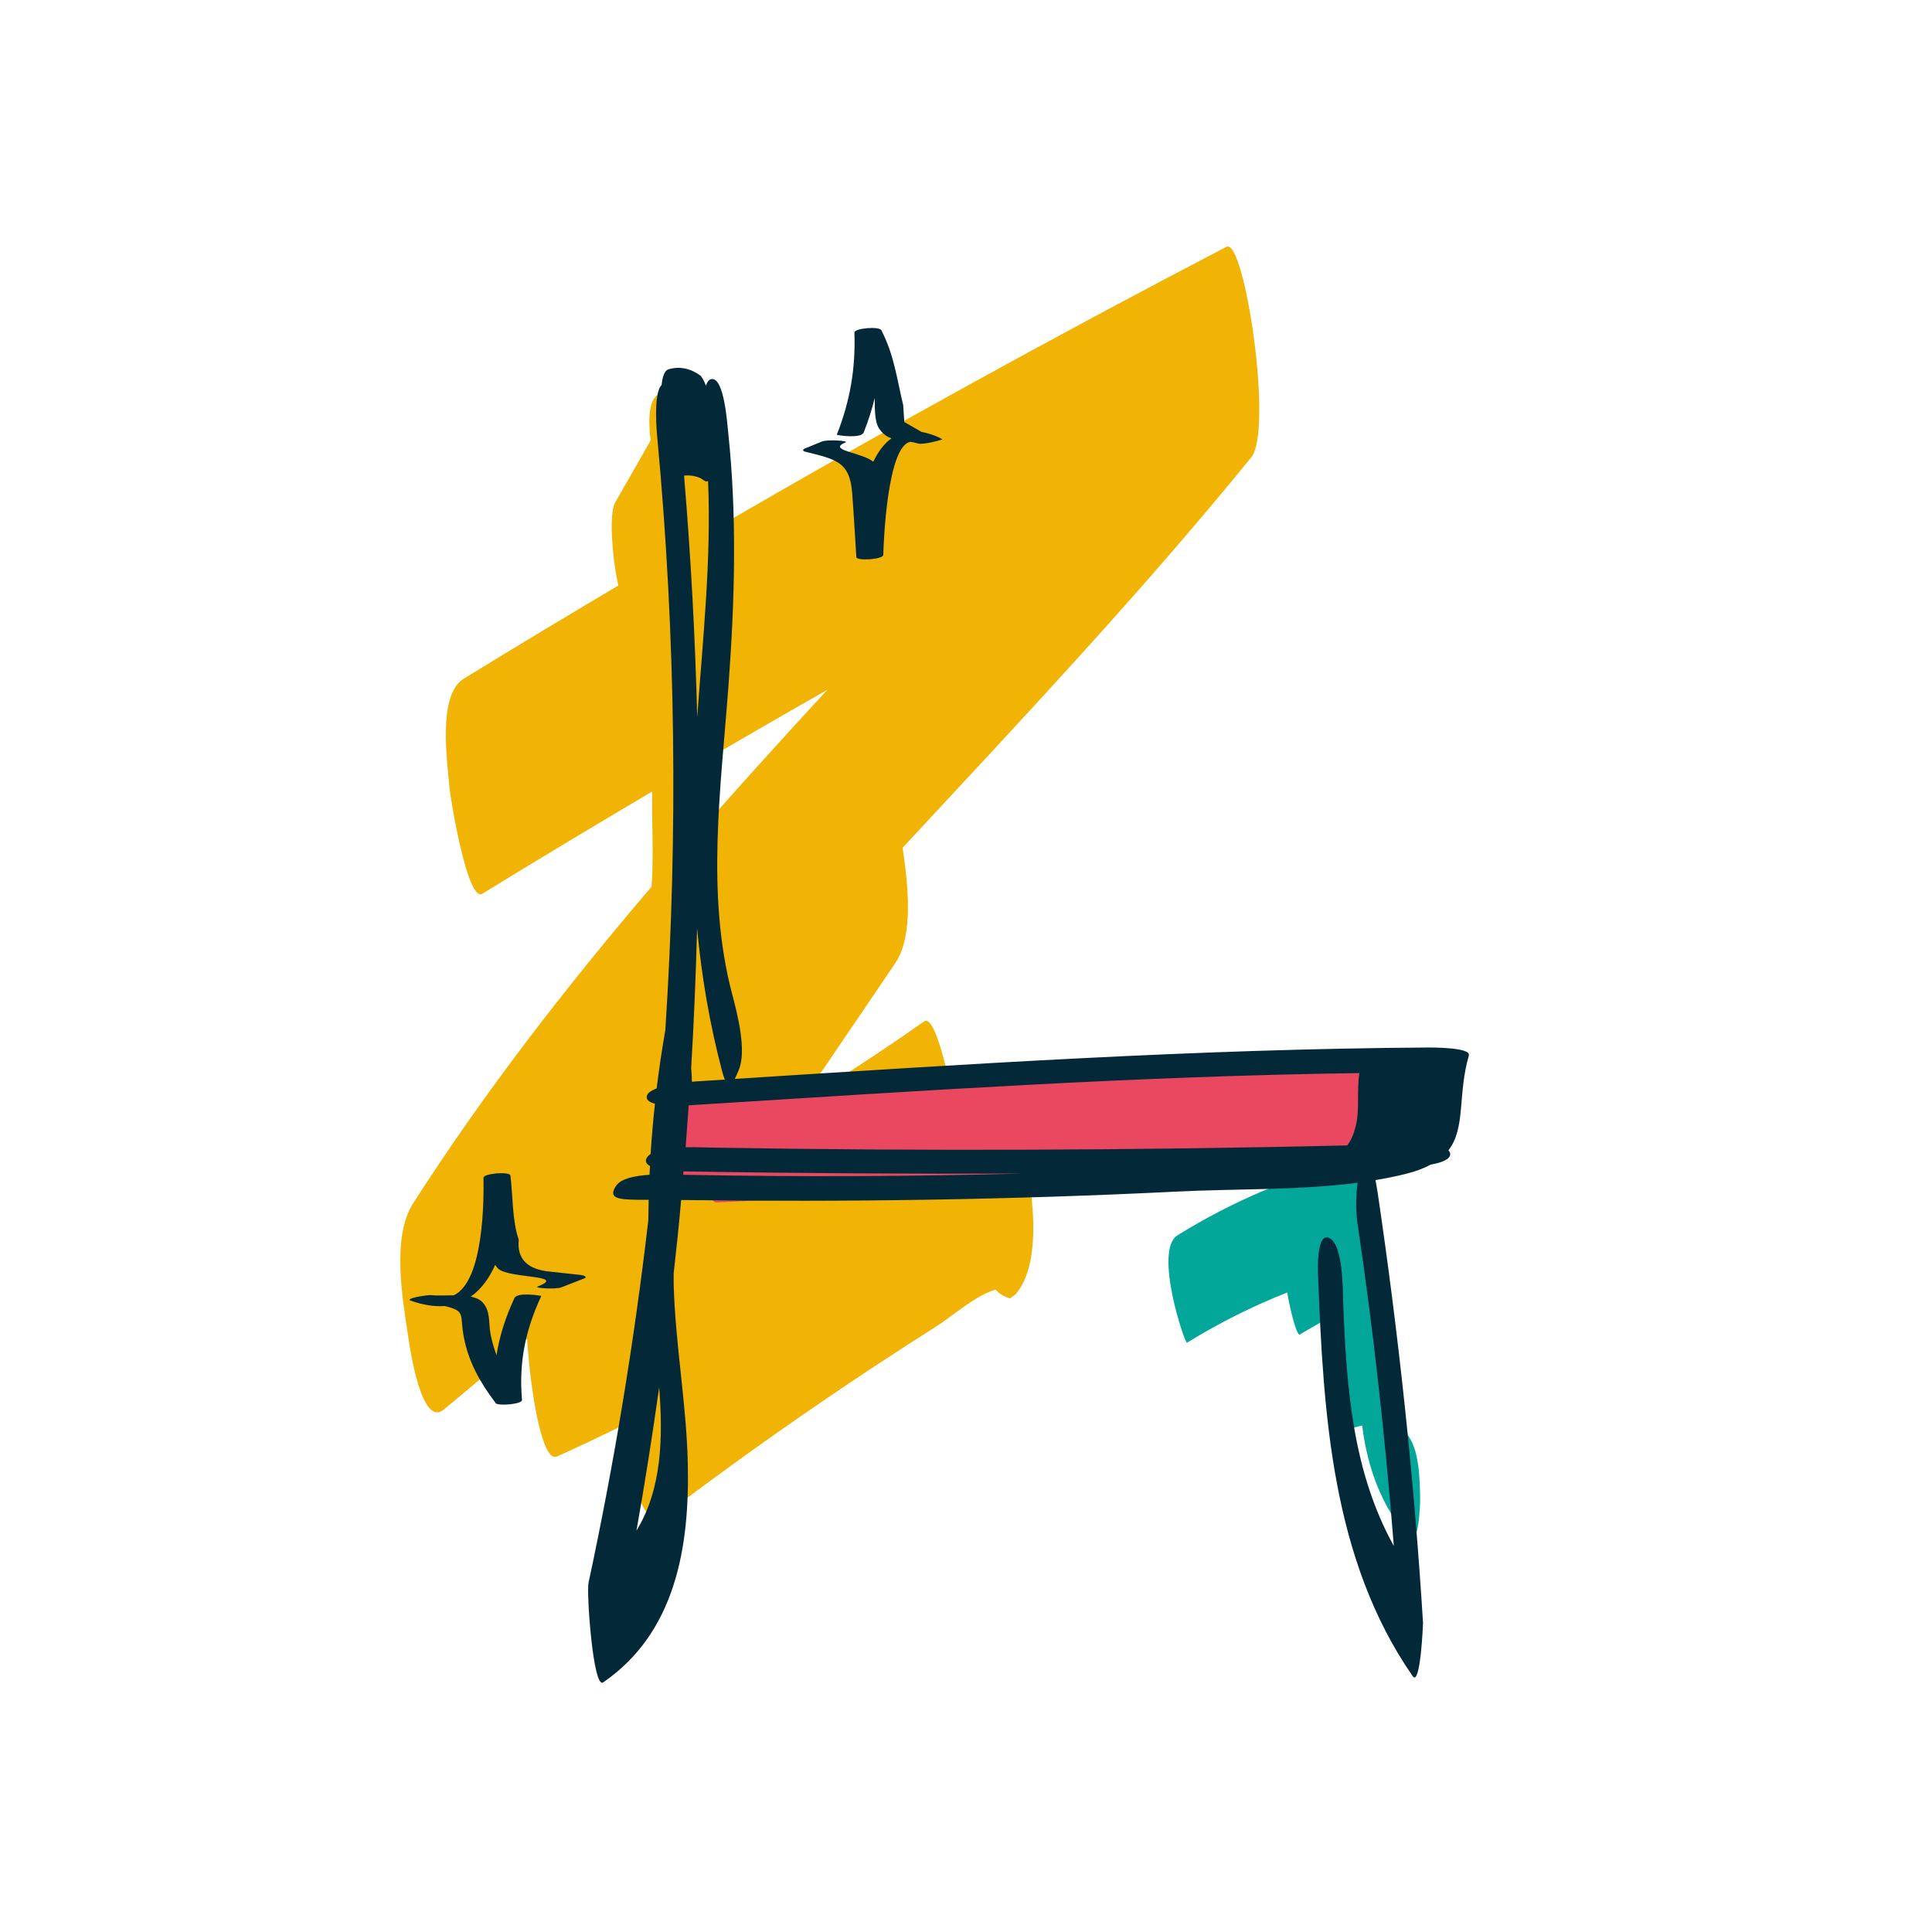 <?xml version="1.0" encoding="UTF-8"?>
<svg id="Ebene_8" data-name="Ebene 8" xmlns="http://www.w3.org/2000/svg" width="160" height="160" viewBox="0 0 160 160">
  <defs>
    <style>
      .cls-1 {
        fill: #032939;
      }

      .cls-2 {
        fill: #03a79a;
      }

      .cls-3 {
        fill: #f1b304;
      }

      .cls-4 {
        fill: #e94860;
      }
    </style>
  </defs>
  <path class="cls-3" d="m101.57,20.44c-14.32,7.46-28.45,15.25-42.4,23.37.1-1.66-.31-7.36-1.21-7.75-.17-2.35-.59-4.72-1.17-4.45l-2.23,1.04c-.82.38-.9,2.04-.68,3.83l-2.95,5.17c-.5.87-.24,4.58.28,6.84-4.29,2.54-8.56,5.11-12.81,7.72-2.19,1.34-1.35,6.96-1.17,9.07.05.62,1.46,9.51,2.72,8.73,4.66-2.86,9.35-5.68,14.06-8.46,0,.64-.01,1.28,0,1.92.03,2.03.09,4.02-.05,5.96-7.1,8.32-13.81,16.96-19.75,26.23-1.8,2.8-.86,8-.4,11.07.16,1.07,1.11,7.51,2.93,6.01,2.34-1.92,4.64-3.89,6.91-5.88.33,4.94,1.31,10.29,2.48,9.76,1.88-.85,3.73-1.73,5.58-2.64.09.61.18,1.16.25,1.58.17,1.13,1.04,7.44,2.93,6.01,5.07-3.84,10.24-7.54,15.53-11.08,2.34-1.57,4.69-3.1,7.07-4.61,1.38-.87,3.21-2.56,4.96-3.08.25.27.52.48.85.6.11.04.23.08.34.13.16-.12.33-.24.49-.36,2.61-3.16,1.04-10.42.24-14.03-.22-.98-.66-4.03-2.06-4.26-1.14-.19-2.4.44-3.58,1.23-.51-2.43-1.44-6.05-2.2-5.52-3.34,2.35-6.75,4.58-10.22,6.71,2.6-3.83,5.21-7.67,7.81-11.5,1.57-2.31,1.08-6.53.63-9.59,9.84-10.6,19.76-21.13,28.87-32.33,1.85-2.28-.57-18.21-2.04-17.44Zm-45.25,43.74c4.05-2.38,8.11-4.73,12.19-7.05-4.15,4.5-8.26,9.04-12.26,13.65,0-2.2.01-4.4.07-6.6Z"/>
  <path class="cls-4" d="m115.46,87.85c-20.08.02-40.14.78-60.16,2.28-1.38.1-.7,9.01.78,8.9.86-.06,1.72-.12,2.58-.18.21.46.45.74.72.73,18.95-.94,37.9-1.88,56.85-2.82,1.29-.06.81-8.91-.78-8.9Z"/>
  <path class="cls-2" d="m116.44,118.68c-.61-.46-1.01-1.06-1.19-1.8.29-.88.21-8.61-1.21-8.25-.19.05-.39.1-.58.15.12-.65.24-1.29.36-1.94.14-.72.02-7.97-1.03-8.26-.25-1.43-.63-2.49-1.09-2.36-5.06,1.32-9.73,3.32-14.18,6.08-2.01,1.24.61,9.01.78,8.9,2.68-1.65,5.43-3.03,8.3-4.16.34,1.93.83,3.62,1.05,3.48.89-.54,1.79-1.05,2.7-1.53-.12.63-.24,1.26-.35,1.89-.14.8.03,7.87,1.35,7.54.49-.12.97-.25,1.46-.37.41,3.48,1.66,6.85,3.88,9.27.84.91.93-3.01.92-3.21-.03-1.51-.04-4.2-1.16-5.42Z"/>
  <path class="cls-1" d="m121.64,87.4c.2-.68-3.24-.65-3.35-.65-19.18.12-38.31,1.38-57.44,2.6.11-.21.22-.47.33-.74.68-1.62-.12-4.66-.55-6.3-2.19-8.3-.92-17.1-.3-25.54.52-7.02.72-14.01-.03-21.01-.07-.61-.31-4.46-1.36-4.37-.22.02-.37.23-.48.55-.1-.29-.24-.56-.42-.81-.78-.59-1.74-.84-2.69-.54-.42.14-.52.94-.56,1.3-.71.66-.39,4.05-.35,4.42,1.52,16.32,1.72,32.7.66,49-.28,1.6-.52,3.21-.72,4.83-.51.19-.85.44-.82.75.02.25.29.41.68.52-.15,1.38-.27,2.77-.36,4.16-.15.1-.26.21-.33.34-.15.29,0,.5.28.65-.01.24-.03.49-.04.73-1.21.08-2.34.31-2.74.88-.8,1.12.29,1.16,1.71,1.19.32,0,.64,0,.96,0-.01.57-.02,1.14-.03,1.71-1.17,10.06-2.82,20.07-4.95,30.01-.18.82.38,8.82,1.21,8.25,6.02-4.14,7.17-11.26,7.01-18.13-.11-4.98-1.04-9.89-1.17-14.86,0-.29,0-.59,0-.88.23-2.02.44-4.05.62-6.08,13.7.18,27.4-.02,41.08-.7,4.77-.24,10.03-.09,14.94-.73-.14,1.04-.17,2.32-.01,3.35,1.32,8.88,2.3,17.79,3.01,26.73-3.41-6.16-3.91-13.03-4.19-20.09-.04-1.05.01-4.88-1.16-5.42-1.08-.49-.94,2.79-.92,3.21.44,11.39,1.14,23.42,7.83,33.08.64.93.86-4.29.86-4.4-.74-11.93-2.01-23.82-3.76-35.65-.06-.39-.12-.73-.18-1.03.85-.14,1.69-.31,2.5-.51.85-.21,1.52-.47,2.07-.77.89-.16,1.64-.43,1.62-.89,0-.11-.06-.21-.15-.29,1.46-1.88.74-4.62,1.71-7.91Zm-9.06,1.48c-.24,1.46.04,2.9-.29,4.32-.17.72-.41,1.26-.72,1.66-17.52.4-35.04.48-52.56.18-.42,0-1.3-.05-2.23-.03.09-1.16.17-2.31.25-3.47.53-.03.95-.07,1.06-.07,18.15-1.14,36.3-2.36,54.49-2.6Zm-53.94-49.04c.27,6.52-.43,13.04-.9,19.55-.17-6.67-.53-13.34-1.09-20,.44-.05.87.01,1.3.18.11.06.22.12.32.2.14.11.26.12.36.07Zm-.91,37.04c.37,3.98,1.04,7.93,2.08,11.86.08.29.15.5.22.67-.7.04-1.41.09-2.11.13-.11,0-.34.02-.62.05,0-.31-.02-.71-.06-1.15.23-3.85.39-7.7.49-11.56Zm-5.02,49.88c.7-3.95,1.32-7.9,1.88-11.87.33,4.25.21,8.45-1.88,11.87Zm3.87-29.47c0-.09.02-.19.02-.28.04,0,.07,0,.1,0,9.31.16,18.63.21,27.95.18-9.18.24-18.37.28-27.56.11-.14,0-.31,0-.51-.01Z"/>
  <g>
    <path class="cls-1" d="m77.96,36.31s.03.01.04.02c.05.01.04,0-.04-.02Z"/>
    <path class="cls-1" d="m77.91,36.31s.02,0,.02,0c.02,0,.02,0,.03.01-.59-.29-1.14-.46-1.64-.55-.48-.27-.96-.55-1.43-.82-.03-.47-.06-.93-.09-1.4-.54-2.22-.73-4.09-1.81-6.2-.18-.35-2.24-.17-2.23.19.1,3-.36,5.67-1.46,8.46-.02.04,2.01.36,2.23-.19.38-.96.68-1.9.91-2.85.01.9-.02,1.95.37,2.54.3.44.64.67,1.02.8-.63.45-1.12,1.13-1.51,1.94-.91-.77-3.88-.95-2.3-1.6.35-.14-1.49-.26-1.94-.08l-1.44.59c-.19.08-.16.2.02.25,2.54.64,3.71.81,3.91,3.4.14,1.78.23,3.56.35,5.34.02.33,2.22.2,2.23-.19.02-.95.33-9.08,2.26-9.36.2.03.41.07.62.14.44.13,2.08-.33,2.02-.36-.02,0-.03-.01-.04-.02-.02,0-.06-.01-.1-.02Z"/>
  </g>
  <path class="cls-1" d="m48.2,105.6c-.85-.09-1.7-.19-2.56-.28-1.95-.16-2.84-1.04-2.68-2.66-.55-1.54-.48-3.68-.69-5.31-.05-.35-2.23-.18-2.23.19.03,1.68.06,8.51-2.45,9.73-.72,0-1.43.05-1.87-.01-.31-.04-2.22.27-1.72.45,1.07.38,2.01.51,2.83.45,1.79.43,1.22.68,1.58,2.56.39,2.07,1.35,3.77,2.6,5.42h0s0,0,0,0c.02.02.03.04.04.06.2.26,2.21.09,2.18-.26-.27-3.13.28-5.78,1.6-8.62,0,0-1.97-.36-2.23.19-.74,1.59-1.23,3.13-1.48,4.72-.2-.55-.37-1.11-.49-1.72-.19-.94.03-1.95-.7-2.69-.22-.23-.56-.36-.94-.44.87-.61,1.53-1.54,2.02-2.63.07.12.15.22.24.31.87.84,5.79.5,3.28,1.48-.35.14,1.49.25,1.94.08.63-.25,1.27-.49,1.9-.74.33-.13-.05-.26-.2-.28Z"/>
</svg>